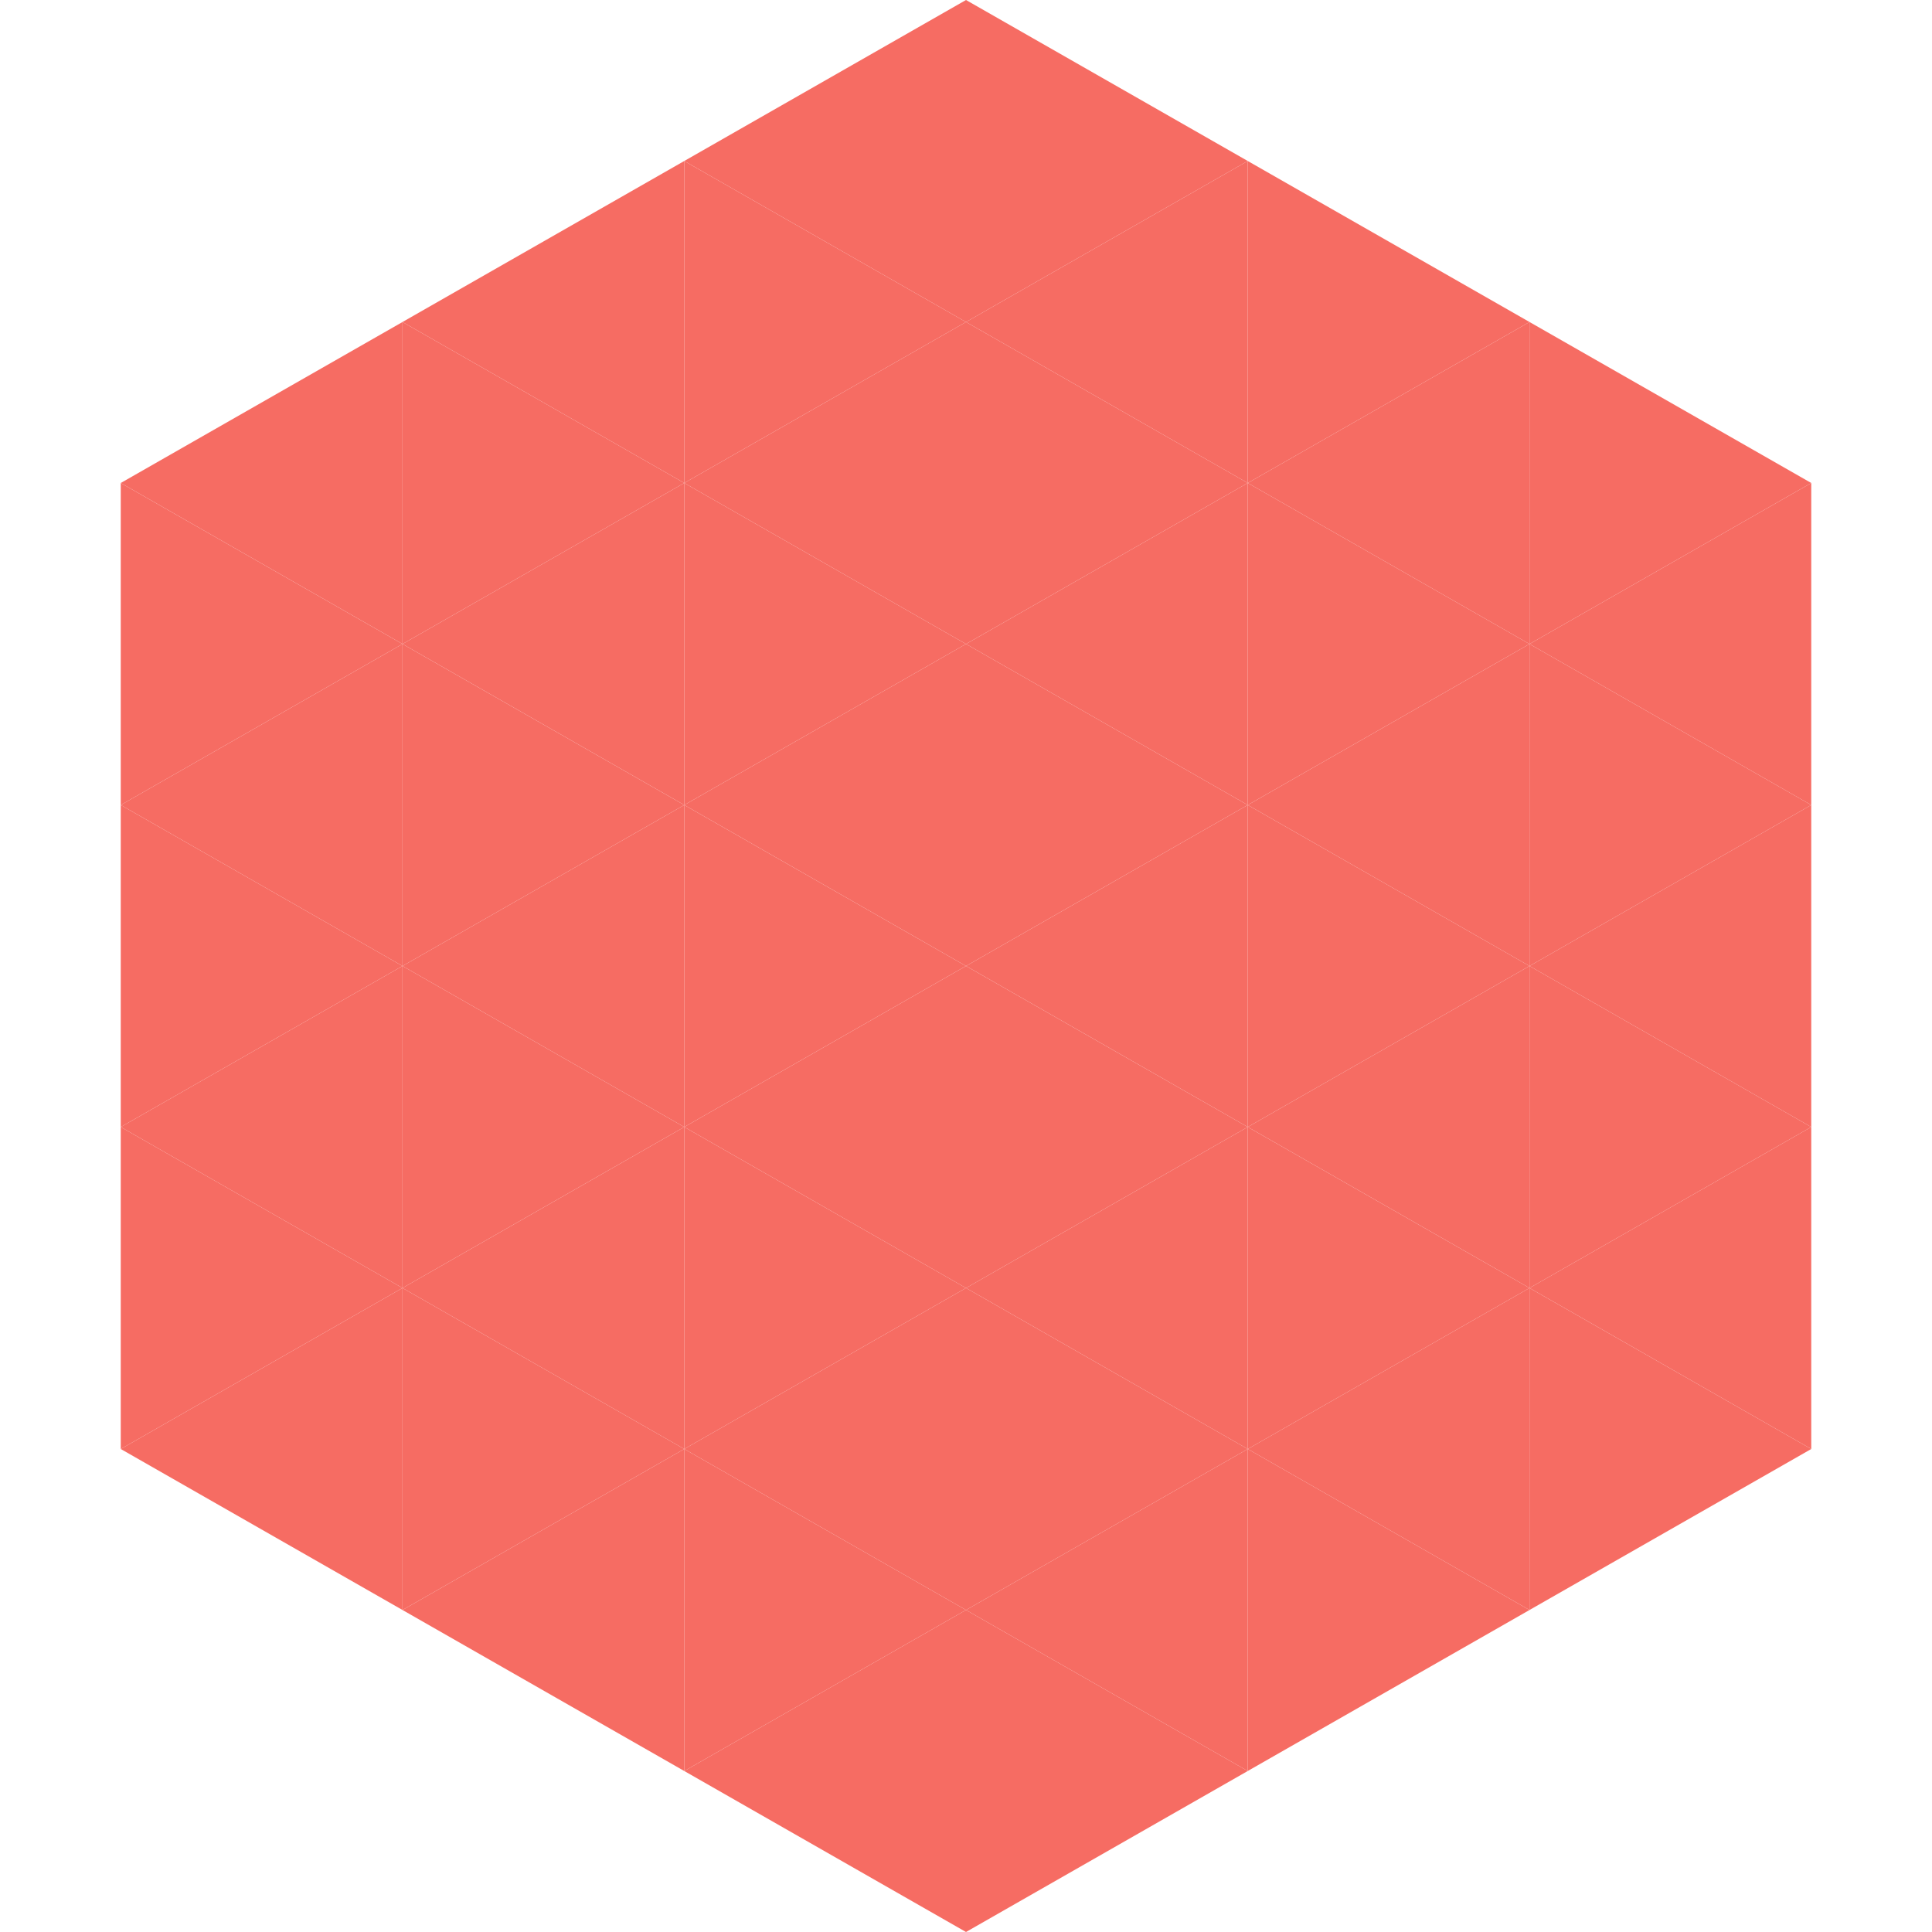 <?xml version="1.0"?>
<!-- Generated by SVGo -->
<svg width="240" height="240"
     xmlns="http://www.w3.org/2000/svg"
     xmlns:xlink="http://www.w3.org/1999/xlink">
<polygon points="50,40 15,60 50,80" style="fill:rgb(246,108,99)" />
<polygon points="190,40 225,60 190,80" style="fill:rgb(246,108,99)" />
<polygon points="15,60 50,80 15,100" style="fill:rgb(246,108,99)" />
<polygon points="225,60 190,80 225,100" style="fill:rgb(246,108,99)" />
<polygon points="50,80 15,100 50,120" style="fill:rgb(246,108,99)" />
<polygon points="190,80 225,100 190,120" style="fill:rgb(246,108,99)" />
<polygon points="15,100 50,120 15,140" style="fill:rgb(246,108,99)" />
<polygon points="225,100 190,120 225,140" style="fill:rgb(246,108,99)" />
<polygon points="50,120 15,140 50,160" style="fill:rgb(246,108,99)" />
<polygon points="190,120 225,140 190,160" style="fill:rgb(246,108,99)" />
<polygon points="15,140 50,160 15,180" style="fill:rgb(246,108,99)" />
<polygon points="225,140 190,160 225,180" style="fill:rgb(246,108,99)" />
<polygon points="50,160 15,180 50,200" style="fill:rgb(246,108,99)" />
<polygon points="190,160 225,180 190,200" style="fill:rgb(246,108,99)" />
<polygon points="15,180 50,200 15,220" style="fill:rgb(255,255,255); fill-opacity:0" />
<polygon points="225,180 190,200 225,220" style="fill:rgb(255,255,255); fill-opacity:0" />
<polygon points="50,0 85,20 50,40" style="fill:rgb(255,255,255); fill-opacity:0" />
<polygon points="190,0 155,20 190,40" style="fill:rgb(255,255,255); fill-opacity:0" />
<polygon points="85,20 50,40 85,60" style="fill:rgb(246,108,99)" />
<polygon points="155,20 190,40 155,60" style="fill:rgb(246,108,99)" />
<polygon points="50,40 85,60 50,80" style="fill:rgb(246,108,99)" />
<polygon points="190,40 155,60 190,80" style="fill:rgb(246,108,99)" />
<polygon points="85,60 50,80 85,100" style="fill:rgb(246,108,99)" />
<polygon points="155,60 190,80 155,100" style="fill:rgb(246,108,99)" />
<polygon points="50,80 85,100 50,120" style="fill:rgb(246,108,99)" />
<polygon points="190,80 155,100 190,120" style="fill:rgb(246,108,99)" />
<polygon points="85,100 50,120 85,140" style="fill:rgb(246,108,99)" />
<polygon points="155,100 190,120 155,140" style="fill:rgb(246,108,99)" />
<polygon points="50,120 85,140 50,160" style="fill:rgb(246,108,99)" />
<polygon points="190,120 155,140 190,160" style="fill:rgb(246,108,99)" />
<polygon points="85,140 50,160 85,180" style="fill:rgb(246,108,99)" />
<polygon points="155,140 190,160 155,180" style="fill:rgb(246,108,99)" />
<polygon points="50,160 85,180 50,200" style="fill:rgb(246,108,99)" />
<polygon points="190,160 155,180 190,200" style="fill:rgb(246,108,99)" />
<polygon points="85,180 50,200 85,220" style="fill:rgb(246,108,99)" />
<polygon points="155,180 190,200 155,220" style="fill:rgb(246,108,99)" />
<polygon points="120,0 85,20 120,40" style="fill:rgb(246,108,99)" />
<polygon points="120,0 155,20 120,40" style="fill:rgb(246,108,99)" />
<polygon points="85,20 120,40 85,60" style="fill:rgb(246,108,99)" />
<polygon points="155,20 120,40 155,60" style="fill:rgb(246,108,99)" />
<polygon points="120,40 85,60 120,80" style="fill:rgb(246,108,99)" />
<polygon points="120,40 155,60 120,80" style="fill:rgb(246,108,99)" />
<polygon points="85,60 120,80 85,100" style="fill:rgb(246,108,99)" />
<polygon points="155,60 120,80 155,100" style="fill:rgb(246,108,99)" />
<polygon points="120,80 85,100 120,120" style="fill:rgb(246,108,99)" />
<polygon points="120,80 155,100 120,120" style="fill:rgb(246,108,99)" />
<polygon points="85,100 120,120 85,140" style="fill:rgb(246,108,99)" />
<polygon points="155,100 120,120 155,140" style="fill:rgb(246,108,99)" />
<polygon points="120,120 85,140 120,160" style="fill:rgb(246,108,99)" />
<polygon points="120,120 155,140 120,160" style="fill:rgb(246,108,99)" />
<polygon points="85,140 120,160 85,180" style="fill:rgb(246,108,99)" />
<polygon points="155,140 120,160 155,180" style="fill:rgb(246,108,99)" />
<polygon points="120,160 85,180 120,200" style="fill:rgb(246,108,99)" />
<polygon points="120,160 155,180 120,200" style="fill:rgb(246,108,99)" />
<polygon points="85,180 120,200 85,220" style="fill:rgb(246,108,99)" />
<polygon points="155,180 120,200 155,220" style="fill:rgb(246,108,99)" />
<polygon points="120,200 85,220 120,240" style="fill:rgb(246,108,99)" />
<polygon points="120,200 155,220 120,240" style="fill:rgb(246,108,99)" />
<polygon points="85,220 120,240 85,260" style="fill:rgb(255,255,255); fill-opacity:0" />
<polygon points="155,220 120,240 155,260" style="fill:rgb(255,255,255); fill-opacity:0" />
</svg>
